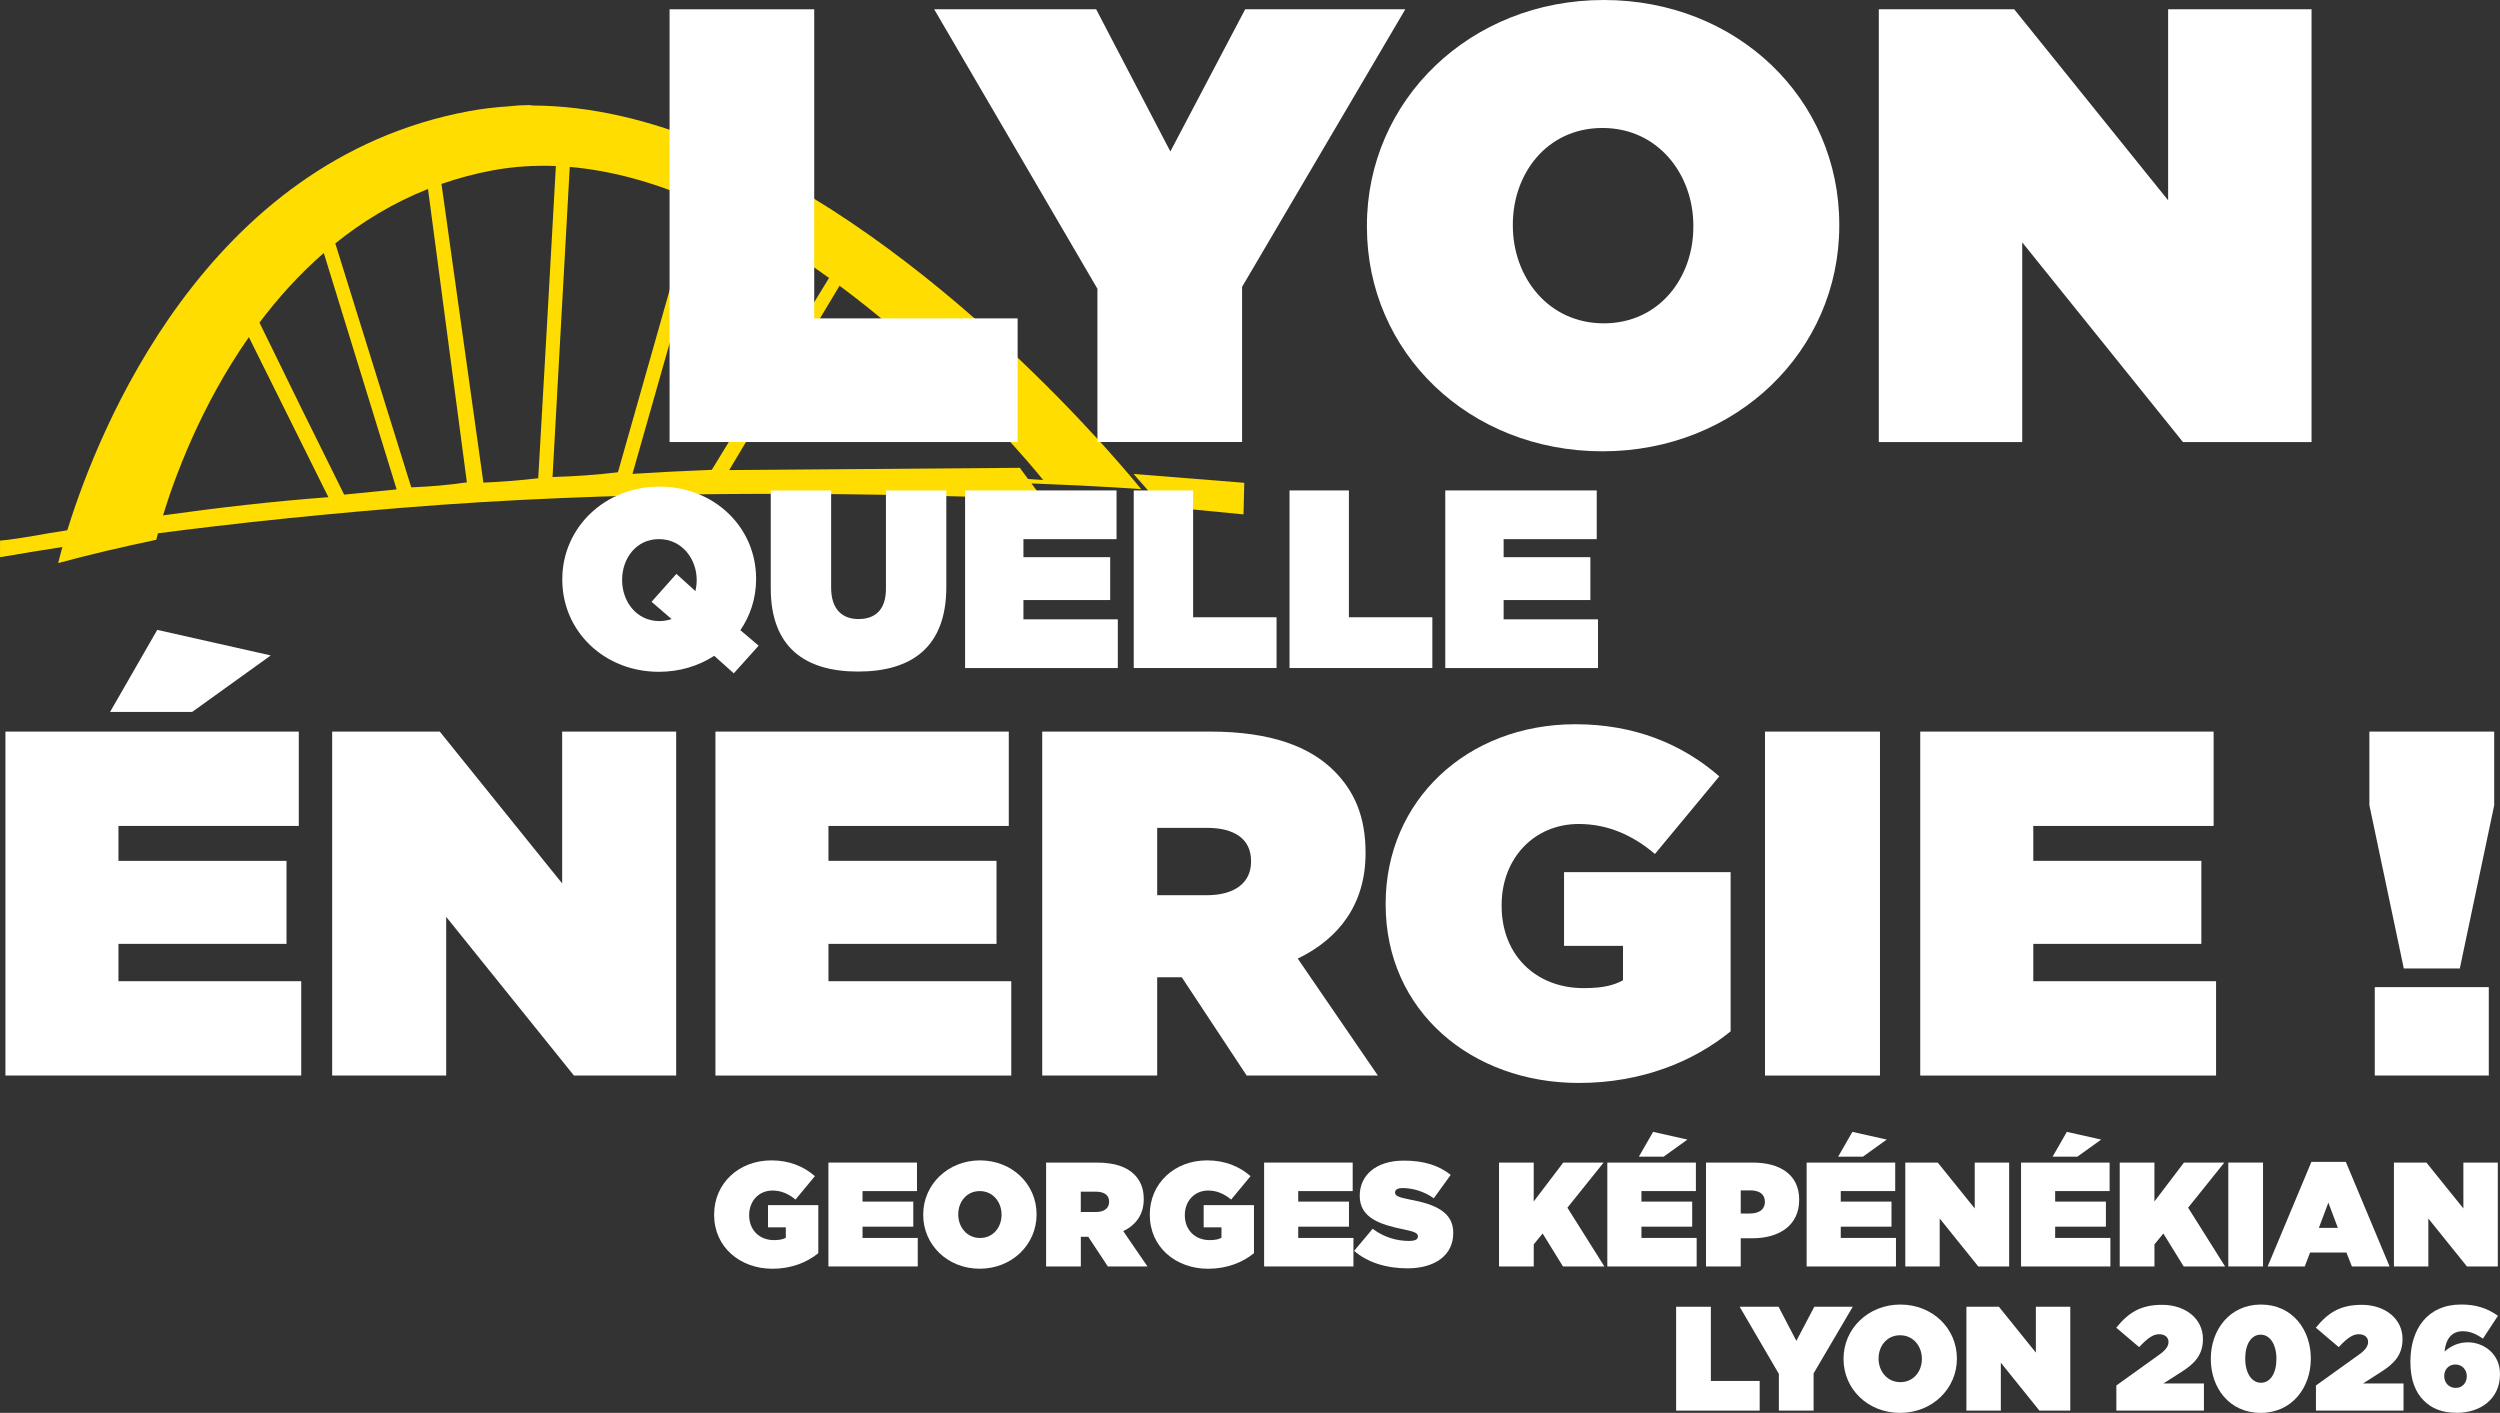 <?xml version="1.0" encoding="UTF-8"?>
<svg id="Calque_1" data-name="Calque 1" xmlns="http://www.w3.org/2000/svg" viewBox="0 0 727.11 410.93">
  <rect x="0" y="0" width="727.11" height="410.93" fill="#333333" stroke="none"/>
  <defs>
    <style>
      .cls-1 {
        fill: #fff;
      }

      .cls-2 {
        fill: #fd0;
      }
    </style>
  </defs>
  <g>
    <path class="cls-2" d="M147.49,30.96c-3.71.25-7.41.69-11.09,1.37C59.63,46.58,28.5,125.53,19.73,153.74c.07-.21-.15.51-.27.51,0,0-.16.03-.42.06-6.34.92-12.64,2.33-19.03,2.93-.01,1.58.02,3.18,0,4.76C0,162.06.37,162,.37,162c5.91-1.03,11.84-1.98,17.77-2.91-.83,2.98-1.21,4.67-1.21,4.67,9.28-2.5,18.82-4.74,28.53-6.77.07-.3.23-.94.47-1.88,5.35-.7,10.71-1.36,16.07-1.99l11.26-1.29c14.42-1.57,28.85-2.93,43.29-4.11,62.07-5.08,124.6-4.79,186.8-2.57l-3.36-4.55c19.96.76,31.91,1.66,31.91,1.66,0,0-3.68-4.6-10.27-11.93l-1.93-2.13c-27.28-29.92-96.26-97.25-164.85-97.51-1.06-.29-2.45,0-3.56-.06M124.48,54.96l11.31,85.33c-5.29.77-10.69,1.26-16.18,1.45l-22.09-70.95c7.87-6.34,16.82-11.81,26.96-15.83ZM128.41,53.5c4.71-1.64,9.65-2.98,14.86-3.95,6.11-1.13,12.26-1.51,18.4-1.26-1.67,30.28-3.38,60.54-5.13,90.8-5.24.63-10.56,1.05-15.95,1.27l-12.19-86.86ZM165.71,48.55c12.34,1.06,24.62,4.59,36.47,9.69l-22.46,79.12c-6.14.74-12.83,1.22-19.02,1.37l5.01-90.17ZM206.08,59.98c12.33,5.7,24.15,12.99,35.04,20.86l-34.1,55.81c-7.7.3-15.39.69-23.07,1.17l22.14-77.84ZM94.17,73.58l21.19,68.76-15.26,1.52c-8.28-16.61-16.48-33.3-24.63-50.03,5.35-7.12,11.55-14.03,18.7-20.25ZM72.39,98.07l23.12,46.53c-16.06,1.2-32.11,3.06-48.09,5.29,3.27-10.72,10.85-31.67,24.96-51.83ZM272.97,107.32c18.71,17.6,30.44,32.28,30.44,32.28,0,0-1.55-.12-4.4-.29l-1.89-2.55-.48-.7c-28.01.21-56.55.44-84.56.66l32.1-53.62c10.17,7.57,19.46,15.54,27.52,23.05l1.26,1.18Z"/>
    <polygon class="cls-2" points="329.69 137.85 337.99 147.31 361.16 149.56 361.67 149.59 361.89 140.42 329.69 137.85"/>
  </g>
  <g>
    <g>
      <path class="cls-1" d="M194.74,2.7h42.07v89.9h59.16v35.96h-101.23V2.69h0Z"/>
      <path class="cls-1" d="M319.17,83.97L271.7,2.7h47.11l21.58,41.36,21.76-41.36h46.57l-47.47,80.73v45.13h-42.07v-44.59h0Z"/>
      <path class="cls-1" d="M397.56,65.99v-.36c0-36.5,30.03-65.63,68.87-65.63s68.51,28.77,68.51,65.27v.36c0,36.5-30.03,65.63-68.87,65.63s-68.51-28.77-68.51-65.27ZM492.5,65.99v-.36c0-14.92-10.25-28.41-26.43-28.41s-26.07,13.31-26.07,28.05v.36c0,14.92,10.25,28.41,26.43,28.41s26.07-13.31,26.07-28.05Z"/>
      <path class="cls-1" d="M546.44,2.7h39.38l44.77,55.56V2.7h41.71v125.87h-37.4l-46.75-58.08v58.08h-41.71V2.7Z"/>
    </g>
    <g>
      <path class="cls-1" d="M213.41,195.83l-5.68-5.09c-4.57,2.95-10.03,4.65-16.08,4.65-15.94,0-28.11-11.81-28.11-26.78v-.15c0-14.98,12.32-26.93,28.26-26.93s28.11,11.81,28.11,26.78v.15c0,5.53-1.7,10.62-4.57,14.83l5.31,4.5-7.23,8.04h0ZM195.33,180.05l-5.83-5.02,7.23-8.12,5.53,5.02c.22-1.03.37-2.07.37-3.1v-.15c0-6.12-4.28-11.88-10.99-11.88s-10.7,5.75-10.7,11.81v.15c0,6.12,4.13,11.88,10.85,11.88,1.25,0,2.43-.22,3.54-.59Z"/>
      <path class="cls-1" d="M224.17,171.12v-28.48h17.56v28.26c0,6.42,3.32,9.15,7.97,9.15s7.97-2.51,7.97-8.78v-28.63h17.56v28.11c0,17.63-10.26,24.57-25.68,24.57s-25.38-7.08-25.38-24.2h0Z"/>
      <path class="cls-1" d="M280.69,142.64h44.05v14.17h-27.08v5.24h25.23v12.47h-25.23v5.61h27.45v14.17h-44.42v-51.65h0Z"/>
      <path class="cls-1" d="M329.75,142.64h17.26v36.89h24.27v14.76h-41.54v-51.65h.01Z"/>
      <path class="cls-1" d="M375.05,142.64h17.27v36.89h24.27v14.76h-41.54v-51.65h0Z"/>
      <path class="cls-1" d="M420.35,142.64h44.05v14.17h-27.08v5.24h25.23v12.47h-25.23v5.61h27.45v14.17h-44.42v-51.65h0Z"/>
    </g>
    <g>
      <path class="cls-1" d="M1.58,212.78h85.32v27.44h-52.45v10.15h48.88v24.15h-48.88v10.86h53.16v27.44H1.58v-100.04h0ZM45.74,183.2l33.01,7.43-22.87,16.44h-23.87l13.72-23.87h.01Z"/>
      <path class="cls-1" d="M96.61,212.78h31.3l35.59,44.16v-44.16h33.16v100.04h-29.73l-37.16-46.16v46.16h-33.16v-100.04h0Z"/>
      <path class="cls-1" d="M208.08,212.78h85.32v27.44h-52.45v10.15h48.88v24.15h-48.88v10.86h53.17v27.44h-86.04v-100.04h0Z"/>
      <path class="cls-1" d="M303.12,212.78h48.88c17.72,0,29.01,4.43,36.01,11.43,6,6,9.15,13.43,9.15,23.72v.29c0,14.58-7.57,24.72-19.72,30.58l23.3,34.01h-38.16l-18.87-28.58h-7.15v28.58h-33.44v-100.04h0ZM351,260.37c8,0,12.86-3.57,12.86-9.72v-.29c0-6.43-5-9.58-12.72-9.58h-14.58v19.58h14.44Z"/>
      <path class="cls-1" d="M403.01,263.09v-.29c0-29.87,23.58-52.16,55.17-52.16,17.15,0,31.01,5.72,41.87,15.15l-18.72,22.58c-6.57-5.57-13.86-8.72-22.15-8.72-13,0-22.44,10-22.44,23.58v.29c0,14.15,9.86,23.87,23.87,23.87,5.72,0,8.86-.86,11.43-2.29v-10h-17.15v-21.44h48.45v46.3c-10.86,8.86-26.01,15.01-44.16,15.01-31.16,0-56.17-20.87-56.17-51.88h0Z"/>
      <path class="cls-1" d="M513.34,212.78h33.44v100.04h-33.44v-100.04h0Z"/>
      <path class="cls-1" d="M558.5,212.78h85.32v27.44h-52.45v10.15h48.88v24.15h-48.88v10.86h53.16v27.44h-86.04v-100.04h.01Z"/>
      <path class="cls-1" d="M689.12,234.22v-21.44h36.3v21.44l-10,47.45h-16.29l-10-47.45h-.01ZM690.69,287.1h33.16v25.72h-33.16v-25.72Z"/>
    </g>
    <g>
      <path class="cls-1" d="M207.7,353.33v-.09c0-9.02,7.12-15.75,16.66-15.75,5.18,0,9.37,1.73,12.65,4.58l-5.65,6.82c-1.99-1.68-4.19-2.63-6.69-2.63-3.93,0-6.78,3.02-6.78,7.12v.09c0,4.27,2.98,7.21,7.21,7.21,1.73,0,2.68-.26,3.45-.69v-3.02h-5.18v-6.47h14.63v13.98c-3.28,2.68-7.86,4.53-13.34,4.53-9.41,0-16.96-6.3-16.96-15.67h0Z"/>
      <path class="cls-1" d="M240.93,338.13h25.77v8.29h-15.84v3.06h14.76v7.29h-14.76v3.28h16.06v8.29h-25.98v-30.21h0Z"/>
      <path class="cls-1" d="M268.51,353.33v-.09c0-8.76,7.21-15.75,16.53-15.75s16.44,6.91,16.44,15.67v.09c0,8.76-7.21,15.75-16.53,15.75s-16.44-6.91-16.44-15.67ZM291.3,353.33v-.09c0-3.58-2.46-6.82-6.34-6.82s-6.26,3.19-6.26,6.73v.09c0,3.58,2.46,6.82,6.34,6.82s6.26-3.19,6.26-6.73Z"/>
      <path class="cls-1" d="M304.25,338.13h14.76c5.35,0,8.76,1.34,10.88,3.45,1.81,1.81,2.76,4.06,2.76,7.16v.09c0,4.4-2.29,7.47-5.96,9.24l7.04,10.27h-11.52l-5.7-8.63h-2.16v8.63h-10.1v-30.21h0ZM318.7,352.51c2.42,0,3.88-1.08,3.88-2.94v-.09c0-1.94-1.51-2.89-3.84-2.89h-4.4v5.91h4.36Z"/>
      <path class="cls-1" d="M334.41,353.33v-.09c0-9.02,7.12-15.75,16.66-15.75,5.18,0,9.37,1.73,12.65,4.58l-5.65,6.82c-1.99-1.68-4.19-2.63-6.69-2.63-3.93,0-6.78,3.02-6.78,7.12v.09c0,4.27,2.98,7.21,7.21,7.21,1.73,0,2.68-.26,3.45-.69v-3.02h-5.18v-6.47h14.63v13.98c-3.28,2.68-7.85,4.53-13.34,4.53-9.41,0-16.96-6.3-16.96-15.67h0Z"/>
      <path class="cls-1" d="M367.65,338.13h25.77v8.29h-15.84v3.06h14.76v7.29h-14.76v3.28h16.06v8.29h-25.98v-30.21h0Z"/>
      <path class="cls-1" d="M393.84,363.81l5.39-6.43c3.28,2.5,7.04,3.54,10.57,3.54,1.81,0,2.59-.47,2.59-1.29v-.09c0-.86-.95-1.34-4.19-1.99-6.78-1.38-12.73-3.32-12.73-9.71v-.09c0-5.74,4.49-10.19,12.82-10.19,5.83,0,10.14,1.38,13.64,4.14l-4.92,6.82c-2.85-2.07-6.26-2.98-9.06-2.98-1.51,0-2.2.52-2.2,1.25v.09c0,.82.82,1.34,4.01,1.94,7.73,1.42,12.91,3.67,12.91,9.75v.09c0,6.34-5.22,10.23-13.34,10.23-6.13,0-11.65-1.73-15.49-5.09h0Z"/>
      <path class="cls-1" d="M435.97,338.13h10.1v11.31l8.59-11.31h11.74l-10.53,13.12,10.75,17.09h-12.04l-5.91-9.58-2.59,3.15v6.43h-10.1v-30.21h-.01Z"/>
      <path class="cls-1" d="M467.47,338.13h25.77v8.29h-15.84v3.06h14.76v7.29h-14.76v3.28h16.06v8.29h-25.98v-30.21h-.01ZM480.81,329.2l9.97,2.24-6.91,4.96h-7.21l4.14-7.21h.01Z"/>
      <path class="cls-1" d="M496.17,338.13h13.6c8.03,0,13.51,3.58,13.51,10.75v.09c0,7.29-5.57,11.18-13.72,11.18h-3.28v8.2h-10.1v-30.21h-.01ZM508.99,352.94c2.59,0,4.32-1.17,4.32-3.32v-.09c0-2.2-1.6-3.32-4.27-3.32h-2.76v6.73h2.72,0Z"/>
      <path class="cls-1" d="M525.44,338.13h25.77v8.29h-15.84v3.06h14.76v7.29h-14.76v3.28h16.06v8.29h-25.98v-30.21h-.01ZM538.77,329.2l9.97,2.24-6.91,4.96h-7.21l4.14-7.21h.01Z"/>
      <path class="cls-1" d="M554.14,338.13h9.45l10.75,13.34v-13.34h10.01v30.21h-8.98l-11.22-13.94v13.94h-10.01v-30.21h0Z"/>
      <path class="cls-1" d="M587.8,338.13h25.77v8.29h-15.84v3.06h14.76v7.29h-14.76v3.28h16.06v8.29h-25.98v-30.21h-.01ZM601.14,329.2l9.97,2.24-6.91,4.96h-7.21l4.14-7.21h.01Z"/>
      <path class="cls-1" d="M616.5,338.13h10.1v11.31l8.59-11.31h11.74l-10.53,13.12,10.75,17.09h-12.04l-5.91-9.58-2.59,3.15v6.43h-10.1v-30.21h-.01Z"/>
      <path class="cls-1" d="M648.09,338.13h10.1v30.21h-10.1v-30.21Z"/>
      <path class="cls-1" d="M672.26,337.92h10.01l12.73,30.43h-10.96l-1.6-4.06h-10.57l-1.55,4.06h-10.79l12.73-30.43ZM679.95,357.12l-2.76-7.34-2.76,7.34h5.52Z"/>
      <path class="cls-1" d="M696.26,338.13h9.45l10.75,13.34v-13.34h10.01v30.21h-8.98l-11.22-13.94v13.94h-10.01v-30.21h0Z"/>
    </g>
    <g>
      <path class="cls-1" d="M487.49,380.06h10.1v21.58h14.2v8.63h-24.3v-30.21Z"/>
      <path class="cls-1" d="M517.36,399.57l-11.39-19.51h11.31l5.18,9.93,5.22-9.93h11.18l-11.39,19.38v10.83h-10.1v-10.7h0Z"/>
      <path class="cls-1" d="M536.18,395.26v-.09c0-8.76,7.21-15.75,16.53-15.75s16.44,6.91,16.44,15.67v.09c0,8.76-7.21,15.75-16.53,15.75s-16.44-6.91-16.44-15.67ZM558.97,395.26v-.09c0-3.58-2.46-6.82-6.34-6.82s-6.26,3.19-6.26,6.73v.09c0,3.58,2.46,6.82,6.34,6.82s6.26-3.19,6.26-6.73Z"/>
      <path class="cls-1" d="M571.92,380.06h9.45l10.75,13.34v-13.34h10.01v30.21h-8.98l-11.22-13.94v13.94h-10.01v-30.21h0Z"/>
      <path class="cls-1" d="M615.55,402.94l12.52-8.98c1.9-1.34,2.63-2.5,2.63-3.67,0-1.29-.99-2.24-2.72-2.24s-3.32,1.08-5.83,3.75l-6.65-5.65c3.5-4.32,7.04-6.65,13.34-6.65,6.91,0,11.87,4.14,11.87,9.88v.09c0,4.62-2.46,7.12-6.09,9.45l-5.4,3.45h11.78v7.9h-25.47v-7.34h.02Z"/>
      <path class="cls-1" d="M643,395.26v-.09c0-8.33,5.44-15.75,14.59-15.75s14.5,7.34,14.5,15.67v.09c0,8.33-5.44,15.75-14.59,15.75s-14.5-7.34-14.5-15.67ZM662.08,395.26v-.09c0-4.14-1.86-6.99-4.58-6.99s-4.49,2.76-4.49,6.91v.09c0,4.14,1.86,6.99,4.58,6.99s4.49-2.76,4.49-6.91Z"/>
      <path class="cls-1" d="M673.6,402.94l12.52-8.98c1.9-1.34,2.63-2.5,2.63-3.67,0-1.29-.99-2.24-2.72-2.24s-3.32,1.08-5.83,3.75l-6.65-5.65c3.5-4.32,7.04-6.65,13.34-6.65,6.91,0,11.87,4.14,11.87,9.88v.09c0,4.62-2.46,7.12-6.09,9.45l-5.4,3.45h11.78v7.9h-25.47v-7.34h.02Z"/>
      <path class="cls-1" d="M704.89,407.3c-2.29-2.29-3.84-5.83-3.84-11.18v-.09c0-9.45,4.92-16.62,14.8-16.62,4.32,0,7.55,1.08,10.66,3.28l-4.36,6.65c-1.77-1.25-3.63-2.16-5.87-2.16-3.28,0-4.92,2.29-5.31,5.91,1.73-1.47,3.8-2.68,6.82-2.68,4.62,0,9.32,3.37,9.32,9.19v.09c0,7.29-5.83,11.22-12.52,11.22-4.58,0-7.47-1.38-9.71-3.62h.01ZM717.45,400.31v-.09c0-1.81-1.34-3.37-3.32-3.37s-3.24,1.51-3.24,3.32v.09c0,1.86,1.34,3.41,3.32,3.41s3.24-1.51,3.24-3.37h0Z"/>
    </g>
  </g>
</svg>